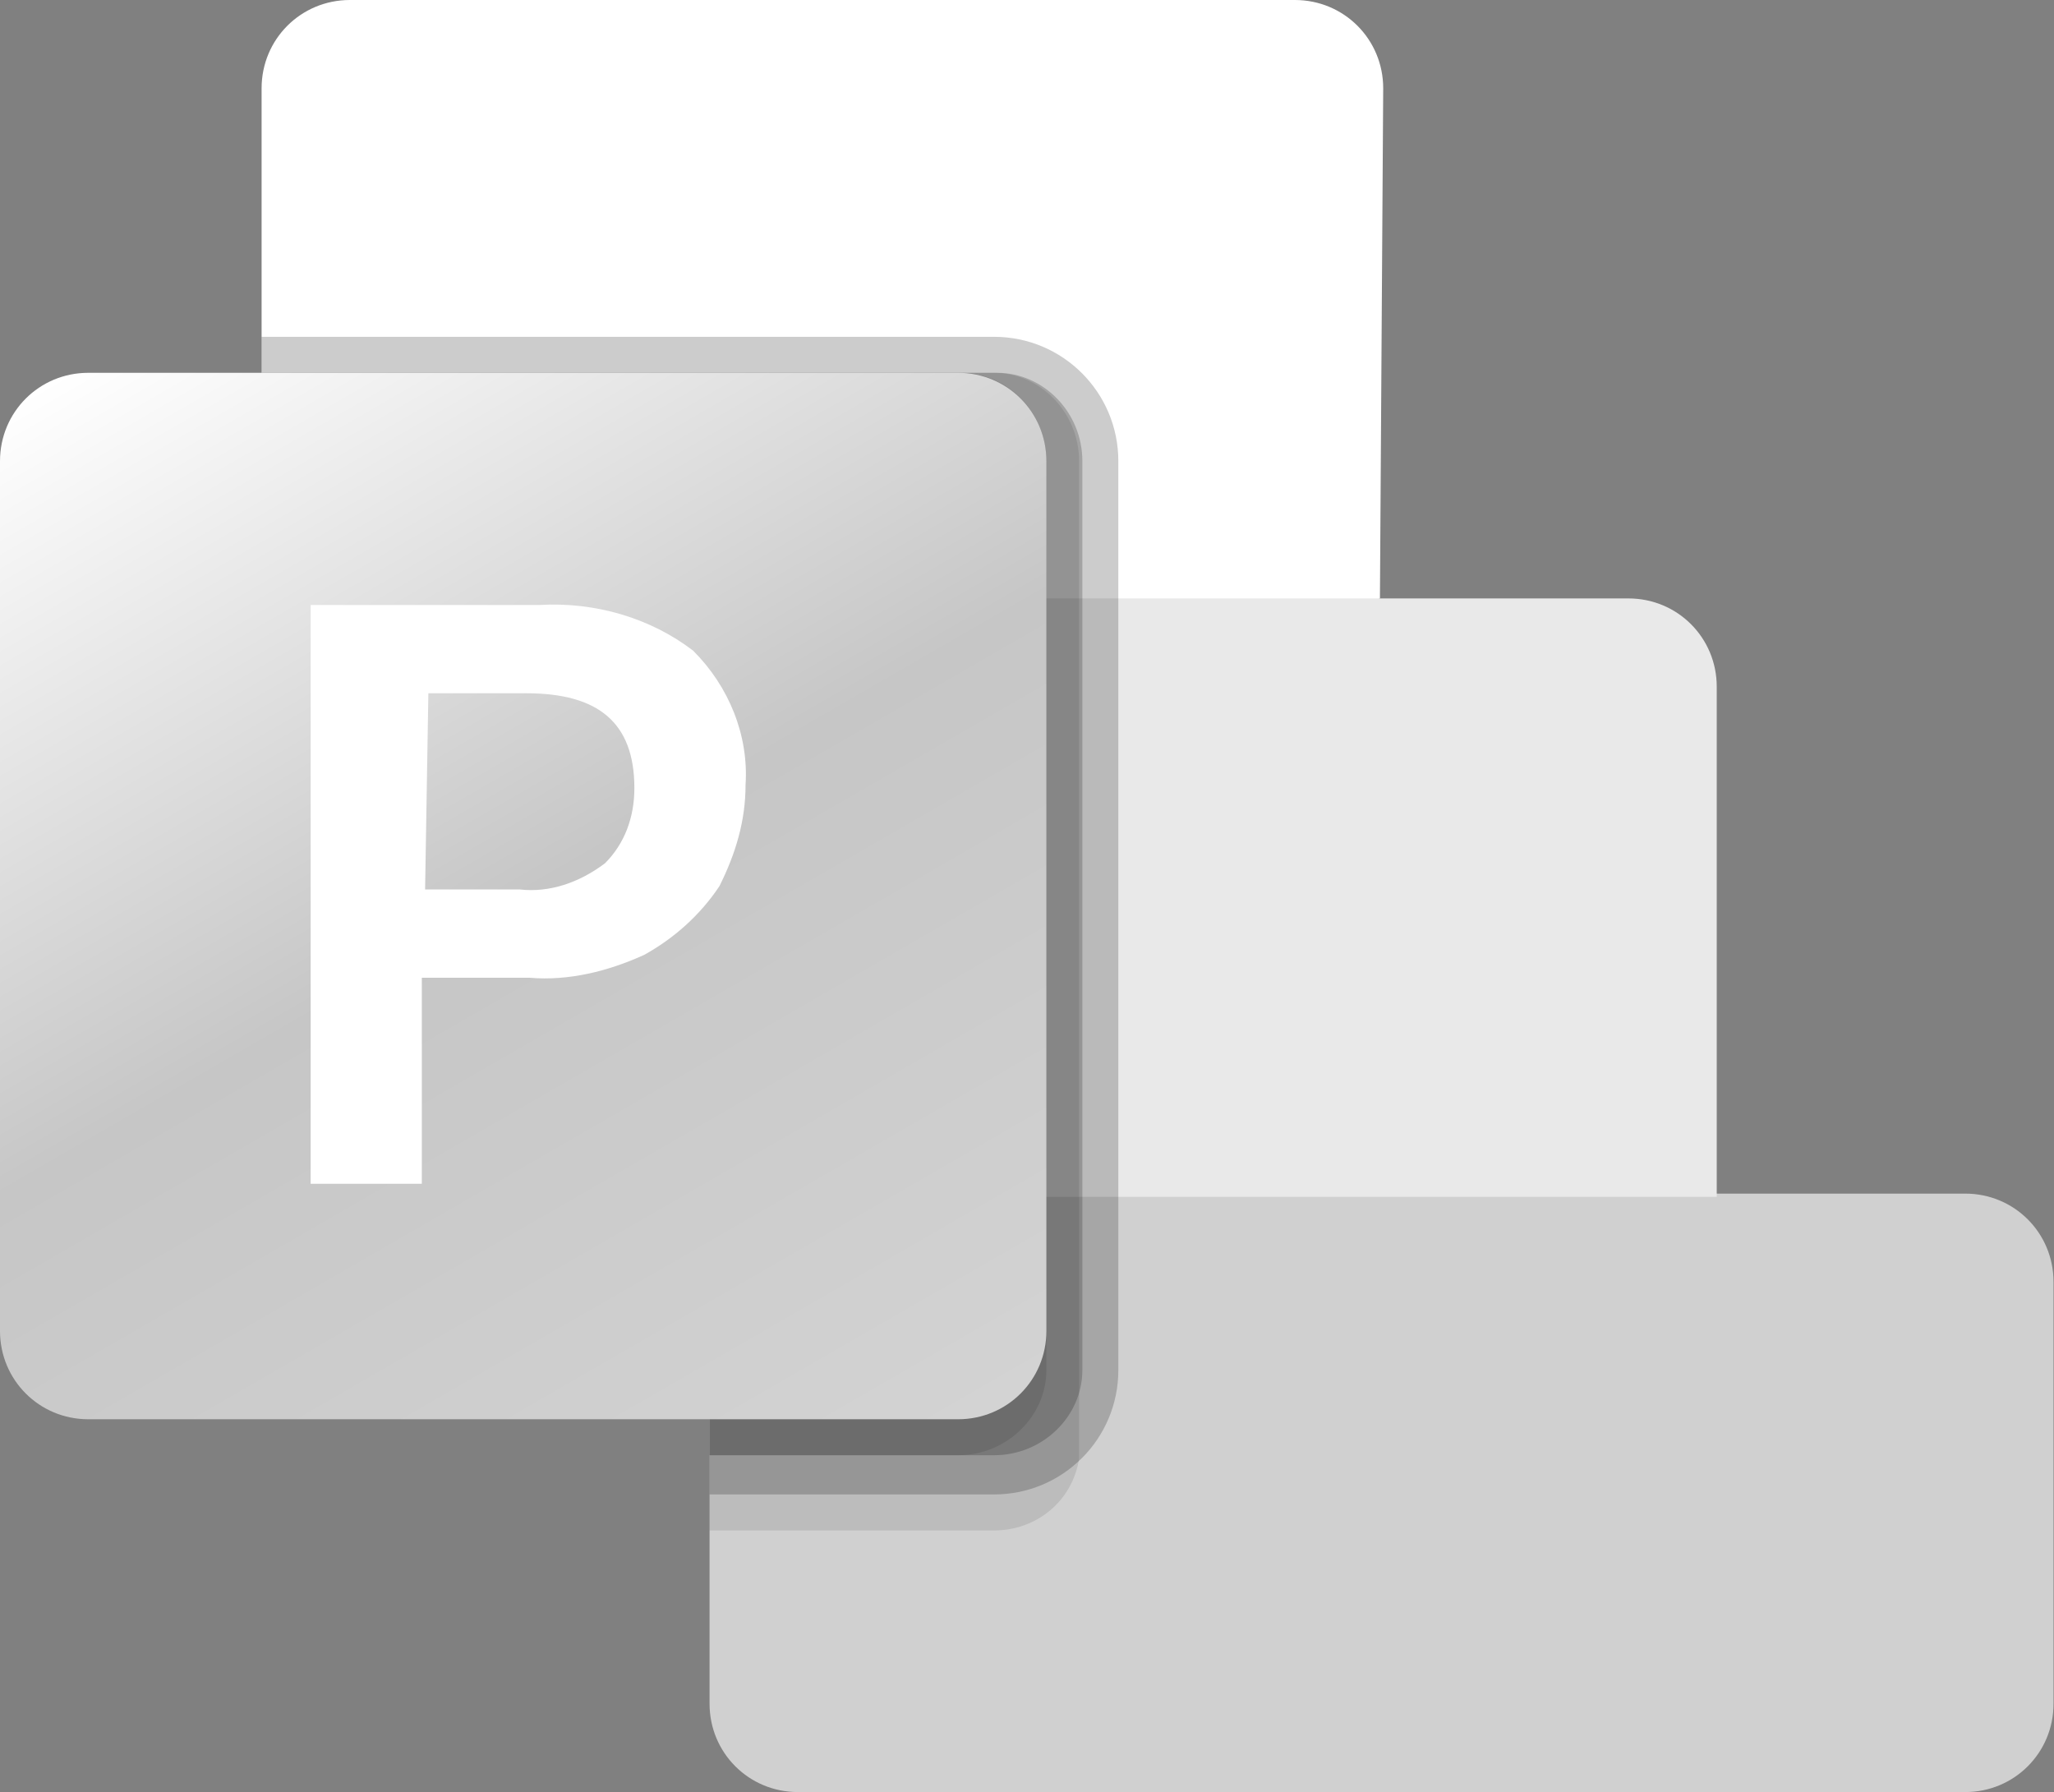 <svg xmlns="http://www.w3.org/2000/svg" width="1599" height="1395" viewBox="0 0 1599 1395" fill="none"><rect x="0" y="0" width="1599" height="1395" fill="#808080" stroke="none"/><g clip-path="url(#clip0_2925_46)"><path d="M1529.9 1395.01H621.111C582.926 1395.01 552.379 1364.46 552.379 1326.27V929.157L901.129 756.055L1336.43 929.157H1529.9C1568.08 929.157 1598.63 959.704 1598.63 997.889V1326.27C1598.63 1364.46 1568.08 1395.01 1529.9 1395.01Z" fill="#D0D0D0"></path><path d="M1074.25 465.849L666.951 610.949L203.648 465.849V68.732C203.648 30.547 234.196 0 272.38 0H1008.06C1046.25 0 1076.8 30.547 1076.8 68.732L1074.25 465.849Z" fill="white"></path><path d="M203.648 465.844H1267.72C1305.9 465.844 1336.45 496.391 1336.45 534.576V931.692H272.38C234.196 931.692 203.648 901.145 203.648 862.961V465.844Z" fill="#E9E9E9"></path><path opacity="0.1" d="M552.398 1191.36H773.867C806.96 1191.36 834.962 1168.45 840.054 1135.36V358.943C840.054 320.758 809.506 290.211 773.867 290.211H203.648V860.43C203.648 898.614 234.196 929.162 272.38 929.162H552.398V1191.36Z" fill="black"></path><path opacity="0.2" d="M773.867 1163.34C827.325 1163.34 870.601 1120.07 870.601 1066.61V358.927C870.601 305.469 827.325 262.194 773.867 262.194H203.648V862.96C203.648 901.145 234.196 931.692 272.38 931.692H552.398V1163.34H773.867Z" fill="black"></path><path opacity="0.2" d="M773.867 1132.81C812.052 1132.81 842.599 1102.26 842.599 1066.63V358.943C842.599 320.758 812.052 290.211 776.413 290.211H203.648V860.43C203.648 898.614 234.196 929.162 272.38 929.162H552.398V1132.81H773.867Z" fill="black"></path><path opacity="0.1" d="M745.866 1132.81C784.05 1132.81 814.597 1102.26 814.597 1066.63V358.943C814.597 320.758 784.05 290.211 748.411 290.211H203.648V860.43C203.648 898.614 234.196 929.162 272.38 929.162H552.398V1132.81H745.866Z" fill="black"></path><path d="M68.732 290.211H745.867C784.051 290.211 814.599 320.758 814.599 358.943V1036.08C814.599 1074.26 784.051 1104.81 745.867 1104.81H68.732C30.547 1104.81 0 1074.26 0 1036.08V358.943C0 320.758 30.547 290.211 68.732 290.211Z" fill="url(#paint0_linear_2925_46)"></path><path d="M420.025 470.937C463.301 468.391 506.577 481.119 539.67 506.576C567.671 534.577 582.945 572.762 580.4 610.946C580.4 638.948 572.763 664.404 560.035 689.86C544.761 712.771 524.396 730.59 501.485 743.318C473.484 756.046 442.936 763.683 412.389 761.138H328.383V921.512H241.832V470.937H420.025ZM330.929 692.406H404.752C427.662 694.952 450.573 687.315 470.938 672.041C486.212 656.767 493.848 636.402 493.848 613.492C493.848 562.579 465.847 539.669 409.843 539.669H333.474L330.929 692.406Z" fill="white"></path></g><defs><linearGradient id="paint0_linear_2925_46" x1="141.646" y1="237.364" x2="672.128" y2="1156.23" gradientUnits="userSpaceOnUse"><stop stop-color="white"></stop><stop offset="0.5" stop-color="#C6C6C6"></stop><stop offset="1" stop-color="#D3D3D3"></stop></linearGradient><clipPath id="clip0_2925_46"><rect width="1598.65" height="1395" fill="white"></rect></clipPath></defs></svg>